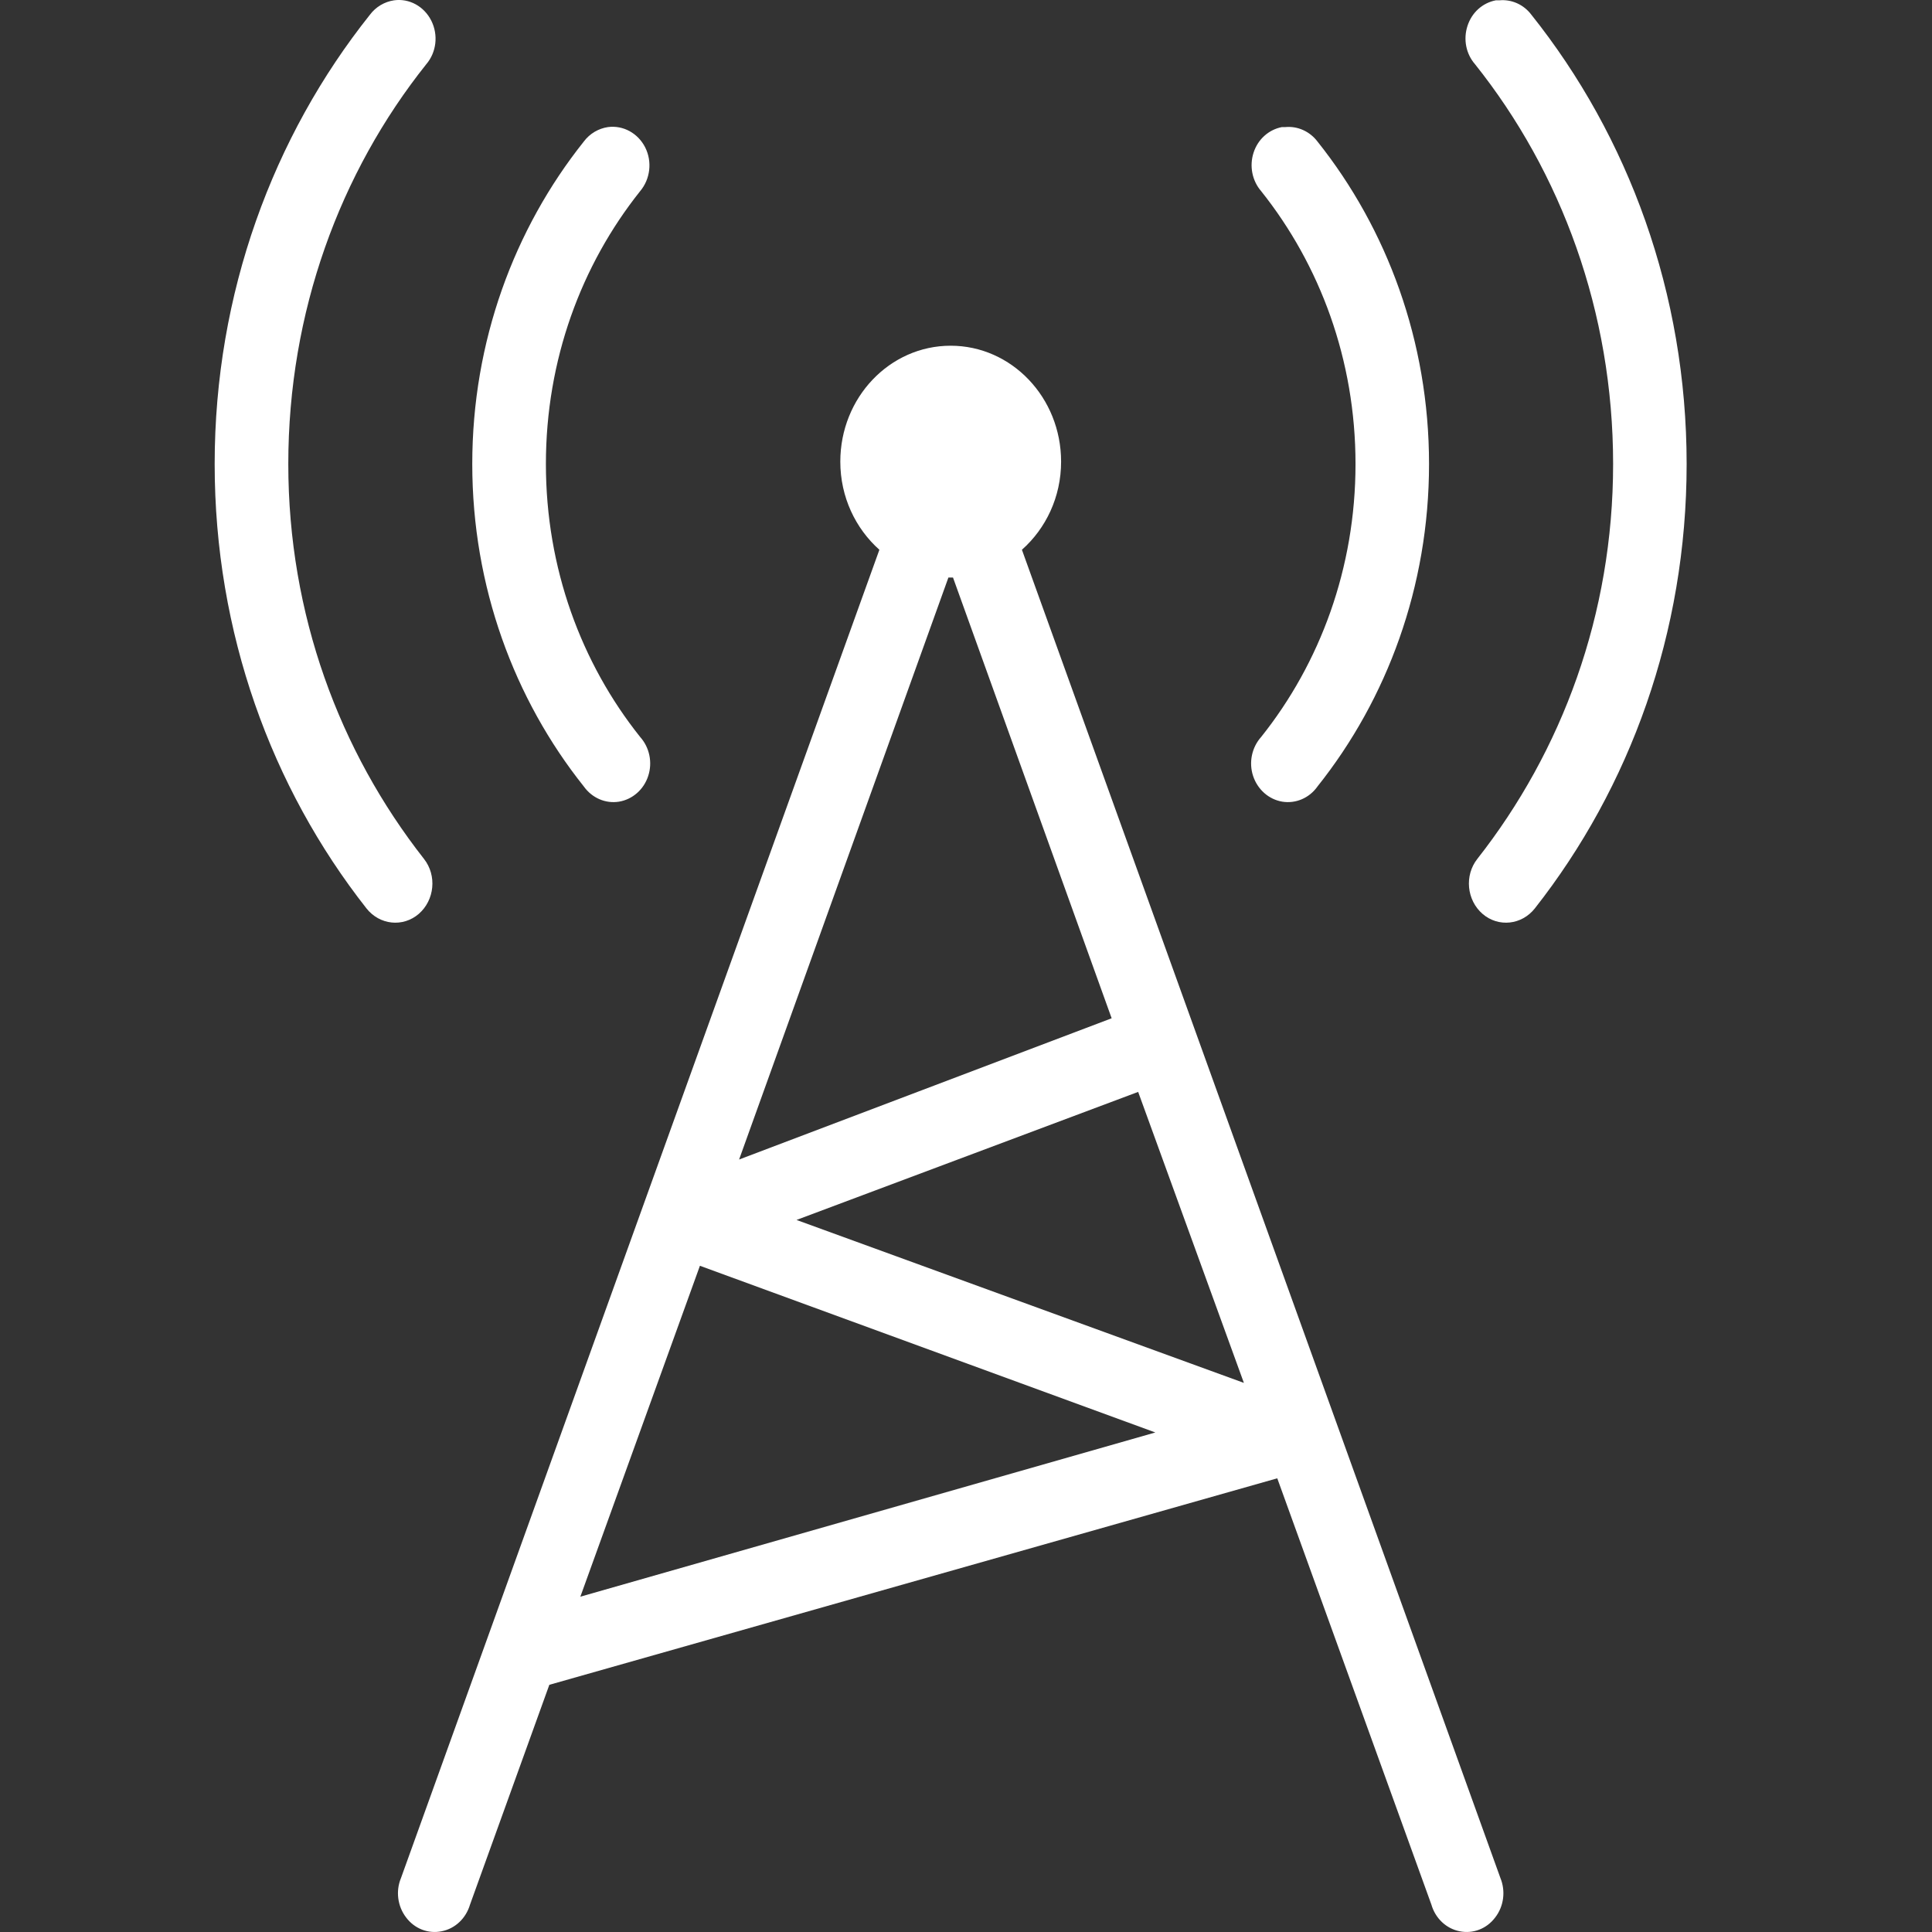 <?xml version="1.0" encoding="UTF-8" standalone="no"?>
<svg width="18px" height="18px" viewBox="0 0 18 18" version="1.1" xmlns="http://www.w3.org/2000/svg" xmlns:xlink="http://www.w3.org/1999/xlink">
    <rect x="0" y="0" width="18" height="18" fill="#333333" stroke="none"/>
    <!-- Generator: Sketch 47.1 (45422) - http://www.bohemiancoding.com/sketch -->
    <title>tower-icon</title>
    <desc>Created with Sketch.</desc>
    <defs></defs>
    <g id="Page-1" stroke="none" stroke-width="1" fill="none" fill-rule="evenodd">
        <g id="tower-icon" fill-rule="nonzero" fill="#FFFFFF">
            <g id="icons8-radio_tower-copy" transform="translate(2, 0)">
                <path d="M1.671,0.003 C1.583,0.016 1.501,0.064 1.446,0.138 C0.544,1.27 0,2.733 0,4.323 C0,5.895 0.529,7.337 1.414,8.463 C1.536,8.618 1.754,8.642 1.902,8.514 C2.049,8.386 2.072,8.157 1.95,8.002 C1.163,6.999 0.686,5.725 0.686,4.323 C0.686,2.906 1.168,1.606 1.971,0.599 C2.067,0.487 2.085,0.325 2.018,0.192 C1.951,0.059 1.813,-0.017 1.671,0.003 Z M11.936,0.003 C11.812,0.027 11.712,0.117 11.672,0.242 C11.632,0.366 11.658,0.502 11.743,0.599 C12.546,1.606 13.029,2.906 13.029,4.323 C13.029,5.725 12.552,6.999 11.764,8.002 C11.642,8.157 11.665,8.386 11.812,8.514 C11.96,8.642 12.178,8.618 12.3,8.463 C13.185,7.337 13.714,5.895 13.714,4.323 C13.714,2.733 13.171,1.27 12.268,0.138 C12.196,0.042 12.083,-0.008 11.968,0.003 C11.957,0.003 11.946,0.003 11.936,0.003 Z M3.664,1.184 C3.576,1.197 3.494,1.245 3.439,1.319 C2.791,2.132 2.4,3.181 2.4,4.323 C2.4,5.465 2.791,6.514 3.439,7.327 C3.516,7.435 3.642,7.489 3.767,7.469 C3.893,7.448 3.998,7.356 4.039,7.23 C4.081,7.103 4.051,6.963 3.964,6.866 C3.415,6.178 3.086,5.292 3.086,4.323 C3.086,3.354 3.415,2.47 3.964,1.781 C4.059,1.668 4.078,1.506 4.011,1.373 C3.944,1.241 3.806,1.165 3.664,1.184 Z M9.943,1.184 C9.82,1.208 9.719,1.298 9.679,1.423 C9.639,1.547 9.666,1.684 9.75,1.781 C10.299,2.47 10.629,3.354 10.629,4.323 C10.629,5.292 10.299,6.178 9.75,6.866 C9.663,6.963 9.633,7.103 9.675,7.23 C9.717,7.356 9.821,7.448 9.947,7.469 C10.073,7.489 10.199,7.435 10.275,7.327 C10.923,6.514 11.314,5.465 11.314,4.323 C11.314,3.181 10.923,2.132 10.275,1.319 C10.203,1.224 10.09,1.173 9.975,1.184 C9.964,1.184 9.954,1.184 9.943,1.184 Z M6.857,3.221 C6.289,3.221 5.829,3.704 5.829,4.301 C5.829,4.631 5.971,4.924 6.193,5.122 L1.736,17.497 C1.685,17.619 1.704,17.761 1.784,17.865 C1.863,17.97 1.99,18.019 2.116,17.993 C2.241,17.968 2.341,17.873 2.379,17.745 L3.118,15.697 L9.9,13.773 L11.336,17.745 C11.373,17.873 11.474,17.968 11.598,17.993 C11.724,18.019 11.851,17.97 11.93,17.865 C12.011,17.761 12.029,17.619 11.979,17.497 L7.521,5.122 C7.744,4.924 7.886,4.631 7.886,4.301 C7.886,3.704 7.425,3.221 6.857,3.221 Z M6.836,5.381 C6.842,5.381 6.849,5.381 6.857,5.381 C6.865,5.381 6.872,5.381 6.879,5.381 L8.357,9.487 L4.886,10.803 L6.836,5.381 Z M8.604,10.173 L9.589,12.884 L5.421,11.366 L8.604,10.173 Z M4.521,11.793 L8.764,13.346 L3.407,14.876 L4.521,11.793 Z" id="Shape"></path>
            </g>
        </g>
    </g>
</svg>